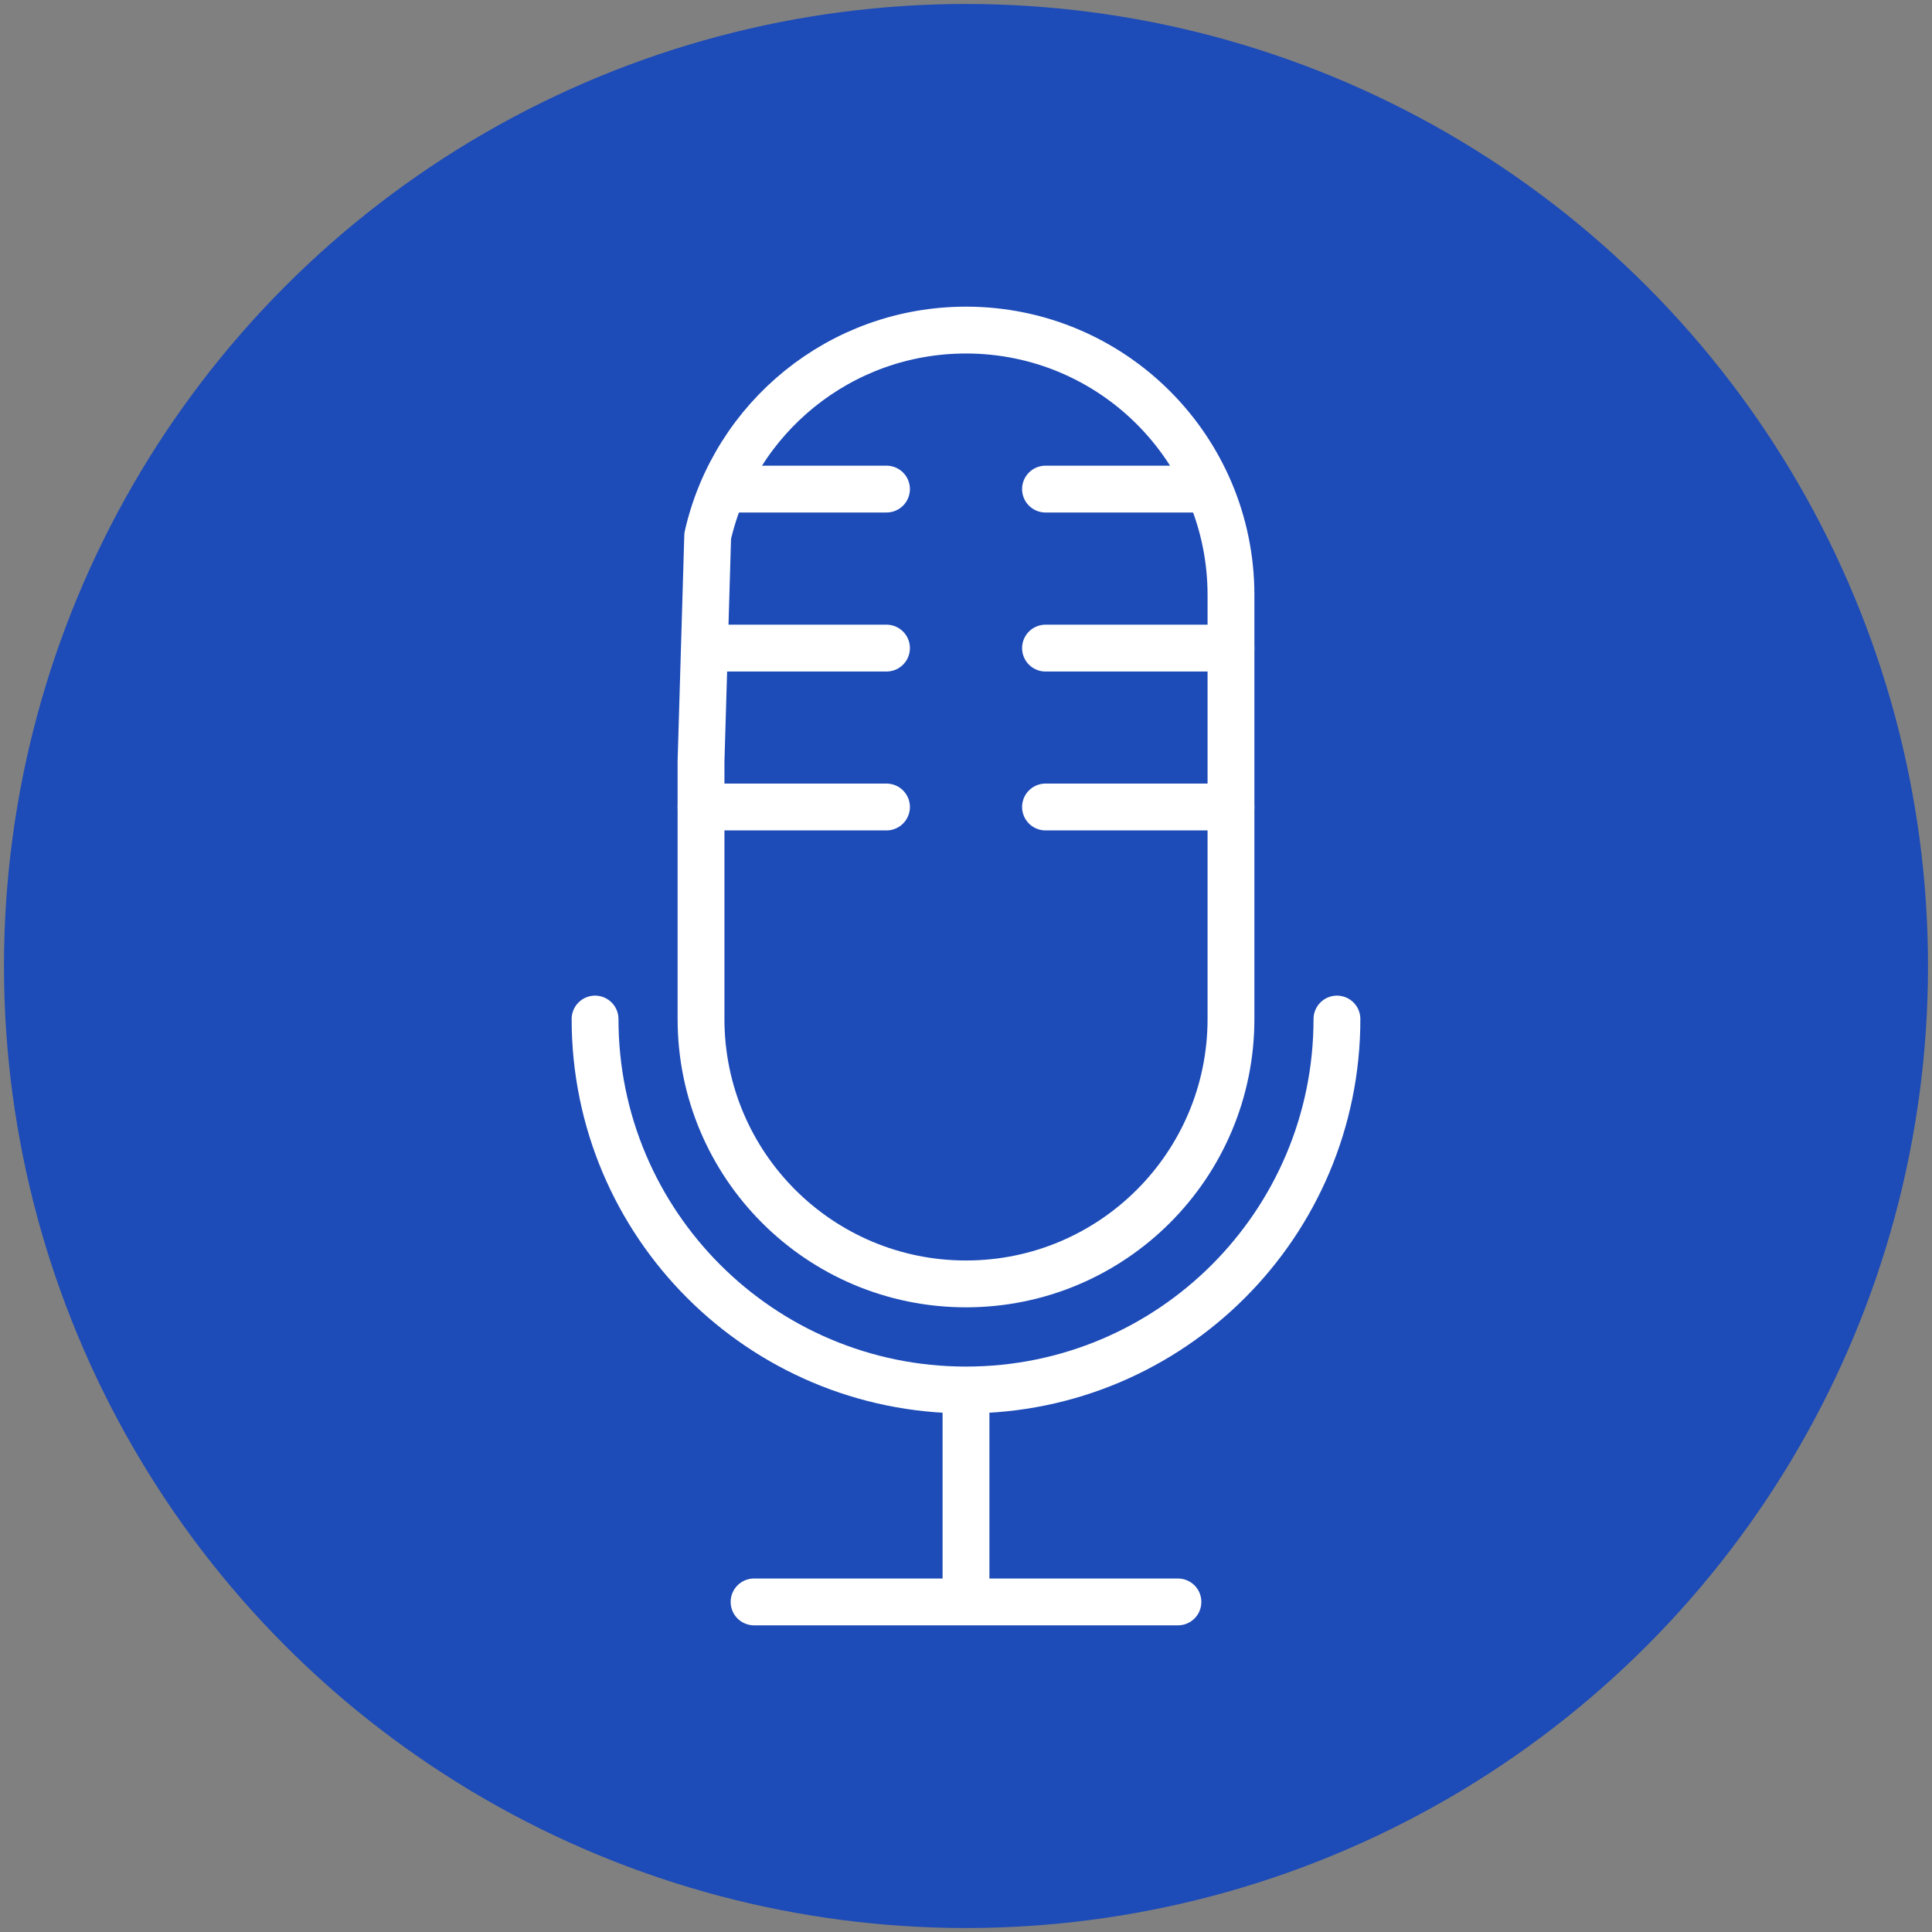 <?xml version="1.0" encoding="UTF-8"?>
<svg id="_ò__1" data-name="ò‡_1" xmlns="http://www.w3.org/2000/svg" viewBox="0 0 165 165"><rect x="0" y="0" width="165" height="165" fill="#808080" stroke="none"/>
  <defs>
    <style>
      .cls-1 {
        stroke-linejoin: round;
      }

      .cls-1, .cls-2 {
        stroke-linecap: round;
      }

      .cls-1, .cls-2, .cls-3 {
        fill: none;
        stroke: #fff;
        stroke-width: 4px;
      }

      .cls-2, .cls-3 {
        stroke-miterlimit: 10;
      }

      .cls-4 {
        fill: #1d4bb7;
        stroke-width: 0px;
      }
    </style>
  </defs>
  <circle class="cls-4" cx="82.5" cy="82.5" r="82.16"/>
  <g>
    <line class="cls-2" x1="59.87" y1="68.92" x2="75.71" y2="68.92"/>
    <line class="cls-2" x1="62.14" y1="41.77" x2="75.71" y2="41.77"/>
    <line class="cls-2" x1="89.29" y1="68.92" x2="105.13" y2="68.92"/>
    <line class="cls-2" x1="89.29" y1="55.35" x2="105.13" y2="55.35"/>
    <line class="cls-2" x1="61.18" y1="55.35" x2="75.71" y2="55.35"/>
    <line class="cls-2" x1="89.29" y1="41.77" x2="102.86" y2="41.77"/>
    <path class="cls-2" d="m50.82,87.03c0,17.5,14.18,31.68,31.68,31.68s31.68-14.18,31.68-31.68"/>
    <line class="cls-3" x1="82.5" y1="136.81" x2="82.5" y2="118.7"/>
    <line class="cls-2" x1="64.4" y1="136.81" x2="100.6" y2="136.81"/>
    <path class="cls-1" d="m59.87,65.04v21.98c0,12.5,10.13,22.63,22.63,22.63s22.63-10.13,22.63-22.63v-36.2c0-12.5-10.13-22.63-22.63-22.63-10.76,0-19.77,7.51-22.06,17.58l-.57,19.27Z"/>
  </g>
</svg>